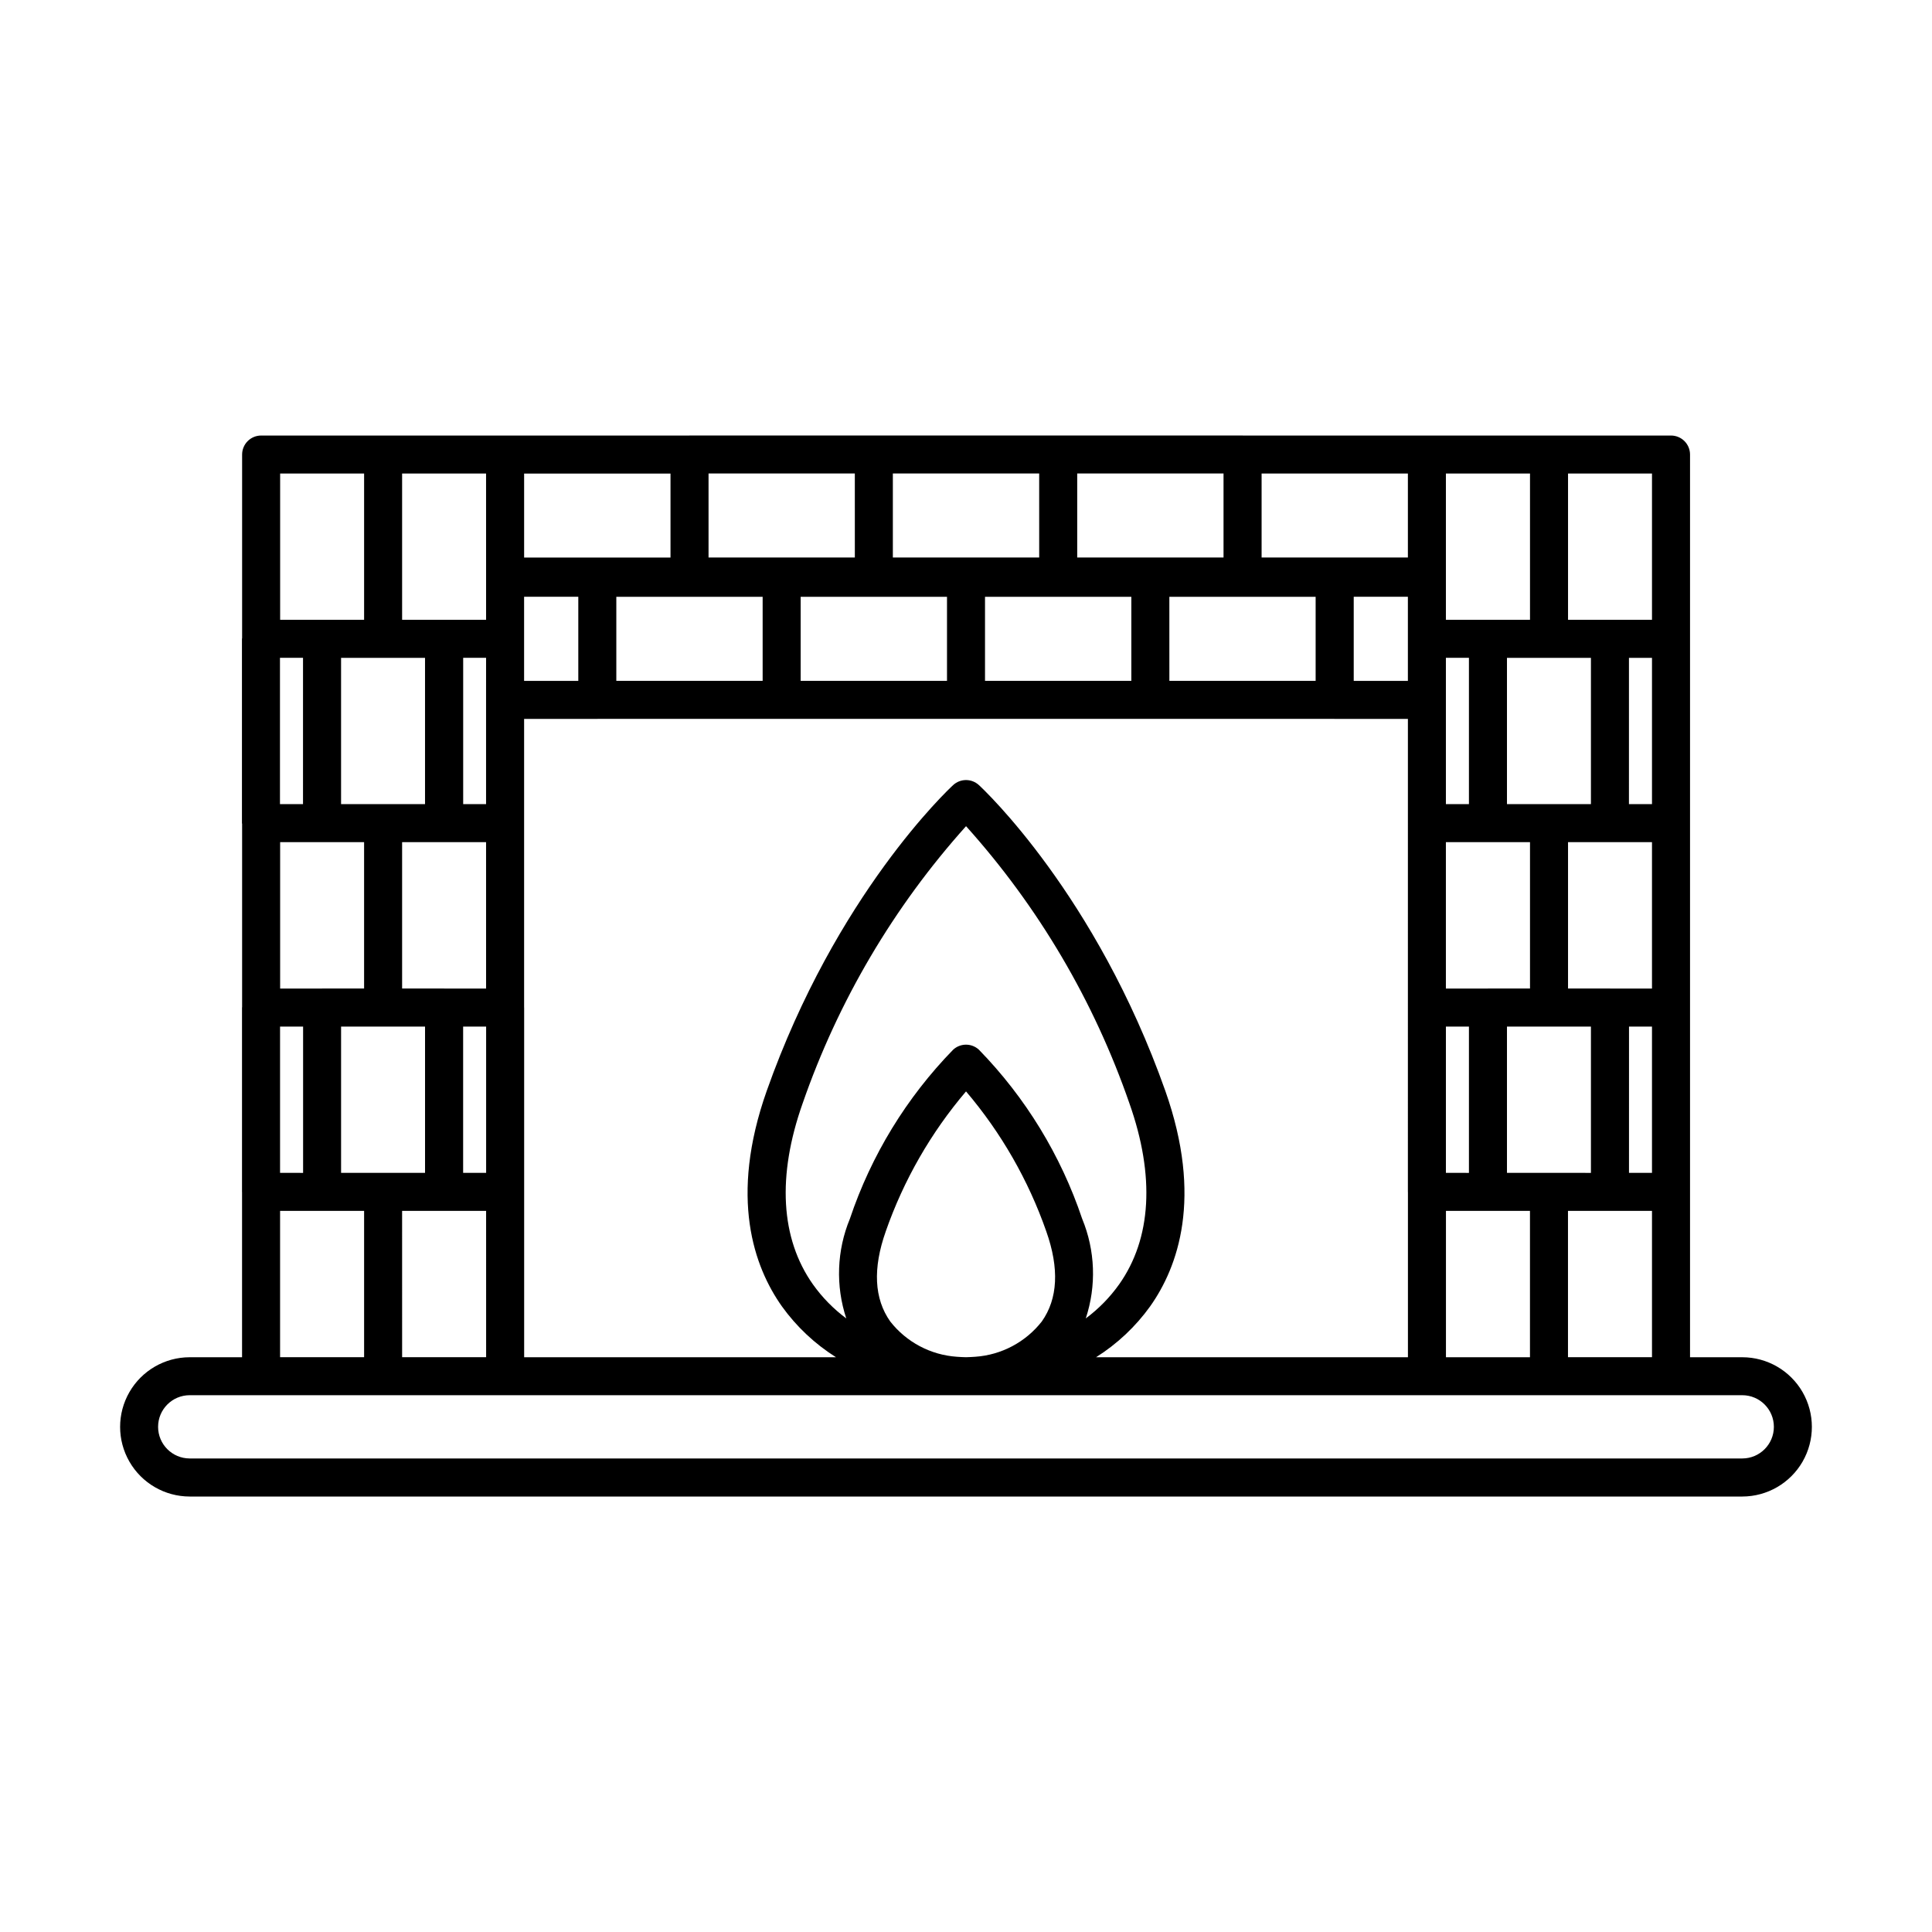 <?xml version="1.0" encoding="UTF-8"?>
<!-- Uploaded to: ICON Repo, www.svgrepo.com, Generator: ICON Repo Mixer Tools -->
<svg fill="#000000" width="800px" height="800px" version="1.1" viewBox="144 144 512 512" xmlns="http://www.w3.org/2000/svg">
 <path d="m605.74 503.68h-13.863v-239.22c0-1.336-0.531-2.617-1.477-3.562-0.945-0.945-2.227-1.477-3.562-1.477h-113.48l-0.074-0.016h-146.56l-0.074 0.016h-113.45c-1.336 0-2.617 0.531-3.562 1.477-0.945 0.945-1.477 2.227-1.477 3.562v48.633c-0.004 0.074-0.043 0.133-0.043 0.207v48.84c0 0.074 0.039 0.133 0.043 0.207v48.539c0 0.047-0.027 0.086-0.027 0.133v48.84l0.012 0.062v43.762h-13.891c-6.586 0.008-12.668 3.531-15.957 9.234-3.293 5.707-3.293 12.734 0 18.441 3.289 5.707 9.371 9.227 15.957 9.238h411.48c6.586-0.012 12.668-3.531 15.961-9.238 3.289-5.707 3.289-12.734 0-18.441-3.293-5.703-9.375-9.227-15.961-9.234zm-78.547 0v-38.781h22.266v38.781zm-92.723 0c5.602-3.531 10.473-8.109 14.336-13.488 7.363-10.41 14.035-28.777 4.008-57.125-18.383-51.98-48.133-79.848-49.391-81.008-1.93-1.781-4.902-1.781-6.832 0-1.258 1.16-31.008 29.027-49.391 81.008-10.027 28.348-3.356 46.715 4.008 57.125 3.863 5.379 8.734 9.957 14.336 13.488h-82.637v-92.66l-0.012-0.062v-76.434h19.402l0.074-0.016h195.26l0.074 0.016h19.406l-0.004 125.34 0.012 0.062v43.758zm-3.688-36.699c-5.644-16.797-14.992-32.105-27.359-44.797-1.93-1.781-4.902-1.781-6.832 0-12.367 12.691-21.715 28-27.359 44.797-3.477 8.406-3.816 17.781-0.957 26.418-3.398-2.527-6.383-5.57-8.84-9.023-8.586-12.148-9.531-28.727-2.734-47.957v0.004c9.41-27.129 24.137-52.105 43.312-73.477 19.188 21.359 33.91 46.34 43.301 73.477 6.801 19.227 5.856 35.809-2.734 47.957v-0.004c-2.457 3.453-5.441 6.496-8.84 9.023 2.859-8.637 2.519-18.012-0.957-26.418zm-33.223 36.574c-6.941-0.477-13.352-3.879-17.637-9.352-4.258-6.023-4.66-14.051-1.188-23.867h-0.004c4.746-13.574 11.957-26.152 21.277-37.102 9.316 10.949 16.527 23.527 21.273 37.102 3.473 9.816 3.07 17.844-1.188 23.867-4.289 5.473-10.699 8.875-17.637 9.352-0.816 0.039-1.672 0.121-2.449 0.121-0.777 0.004-1.633-0.078-2.449-0.121zm-179.34-48.734v-38.762h6.106v38.766zm27.316-136.48h11.102v38.766h-22.25v-38.766zm37.363-48.84h38.793v22.254h-38.793zm271.61 48.84h11.105v38.766h-22.25v-38.766zm27.289 0v38.766h-6.109l0.004-38.766zm-27.301 136.48h-11.133v-38.762h22.25v38.766zm-27.316 0v-38.762h6.106v38.766zm-308.94-87.645h22.25v38.793h-11.133l-0.051 0.012h-11.066zm43.43 0h11.145l0.004 38.805h-11.07l-0.051-0.012-11.133 0.004v-38.793zm5.066 48.879h6.094v38.766h-6.094zm16.156-102.76v-11.145h14.363v22.293h-14.363zm24.441-11.129h38.777v22.266h-38.777zm48.852 0h38.781v22.266h-38.781zm48.855 0h38.777v22.266h-38.777zm48.852 0h38.766v22.266h-38.762zm84.43 65.008h11.145v38.793l-11.145 0.004-0.051 0.012-11.094-0.004v-38.805zm32.328 0h11.145v38.805h-11.082l-0.051-0.012h-11.117v-38.793zm-67.898-65.023h14.352v22.293h-14.352zm72.953 113.9 6.09 0.004v38.766l-6.094-0.004zm-42.422-58.953h-6.106v-38.766h6.106zm-260.47-27.617v27.617h-6.066v-38.766h6.07zm-48.512 27.617h-6.106v-38.766h6.109zm10.09 58.957h22.25v38.766l-22.25-0.004zm16.172 48.84h22.262l0.004 38.781h-22.262zm308.97 0h22.262v38.781h-22.262zm22.262-156.64h-22.25v-38.766h22.25zm-32.328 0h-22.289v-38.766h22.289zm-71.129-38.766h38.766v22.254h-38.766zm-10.09 22.254h-38.777v-22.27h38.777zm-48.852 0h-38.781v-22.27h38.777zm-48.855 0h-38.77v-22.27h38.766zm-97.723 5.039v11.473h-22.254v-38.766h22.25zm-54.578-27.293h22.25v38.766h-22.25zm-0.016 195.4h22.266v38.781h-22.266zm387.51 65.617h-411.48c-4.621-0.012-8.359-3.758-8.359-8.379 0-4.621 3.738-8.371 8.359-8.383h411.48c4.621 0.012 8.359 3.762 8.359 8.383 0 4.621-3.738 8.367-8.359 8.379z"/>
</svg>